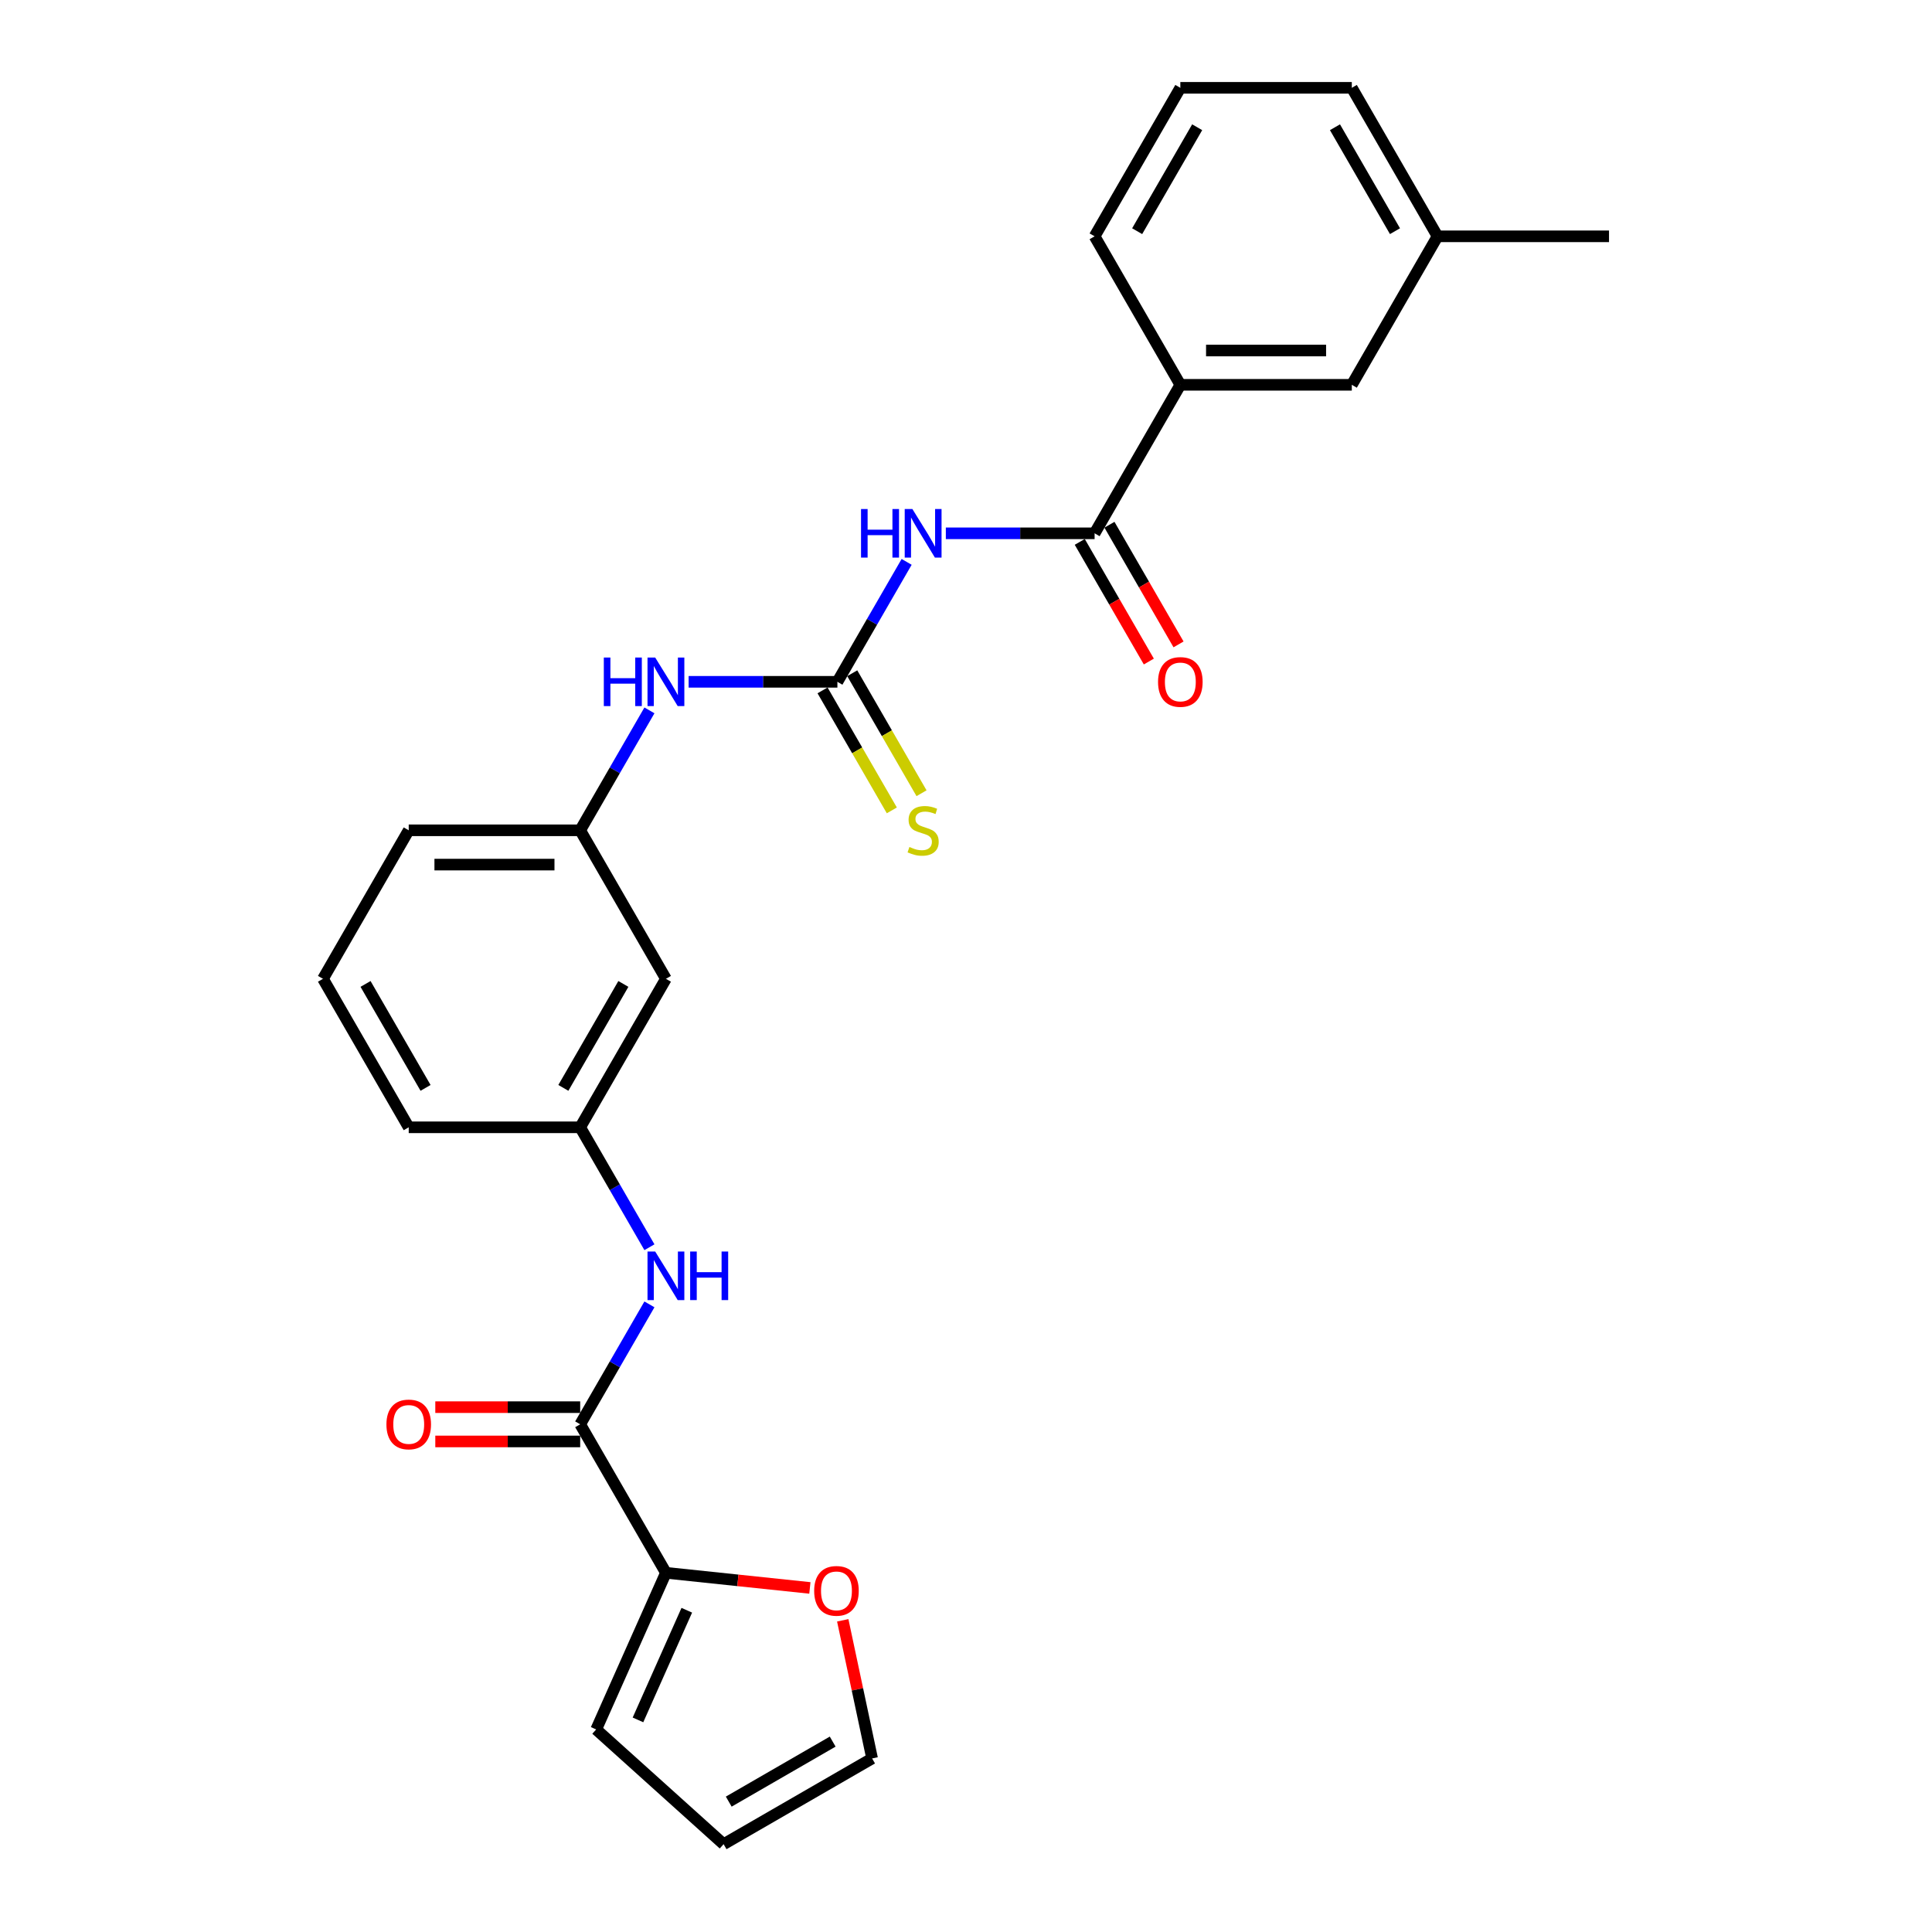 <?xml version='1.0' encoding='iso-8859-1'?>
<svg version='1.1' baseProfile='full'
              xmlns='http://www.w3.org/2000/svg'
                      xmlns:rdkit='http://www.rdkit.org/xml'
                      xmlns:xlink='http://www.w3.org/1999/xlink'
                  xml:space='preserve'
width='1000px' height='1000px' viewBox='0 0 1000 1000'>
<!-- END OF HEADER -->
<rect style='opacity:1.0;fill:#FFFFFF;stroke:none' width='1000' height='1000' x='0' y='0'> </rect>
<path class='bond-0' d='M 469.275,290.828 L 451.355,321.866' style='fill:none;fill-rule:evenodd;stroke:#0000FF;stroke-width:6px;stroke-linecap:butt;stroke-linejoin:miter;stroke-opacity:1' />
<path class='bond-0' d='M 451.355,321.866 L 433.435,352.904' style='fill:none;fill-rule:evenodd;stroke:#000000;stroke-width:6px;stroke-linecap:butt;stroke-linejoin:miter;stroke-opacity:1' />
<path class='bond-1' d='M 489.563,276.042 L 528.064,276.042' style='fill:none;fill-rule:evenodd;stroke:#0000FF;stroke-width:6px;stroke-linecap:butt;stroke-linejoin:miter;stroke-opacity:1' />
<path class='bond-1' d='M 528.064,276.042 L 566.565,276.042' style='fill:none;fill-rule:evenodd;stroke:#000000;stroke-width:6px;stroke-linecap:butt;stroke-linejoin:miter;stroke-opacity:1' />
<path class='bond-6' d='M 433.435,352.904 L 394.934,352.904' style='fill:none;fill-rule:evenodd;stroke:#000000;stroke-width:6px;stroke-linecap:butt;stroke-linejoin:miter;stroke-opacity:1' />
<path class='bond-6' d='M 394.934,352.904 L 356.433,352.904' style='fill:none;fill-rule:evenodd;stroke:#0000FF;stroke-width:6px;stroke-linecap:butt;stroke-linejoin:miter;stroke-opacity:1' />
<path class='bond-7' d='M 425.749,357.342 L 443.679,388.397' style='fill:none;fill-rule:evenodd;stroke:#000000;stroke-width:6px;stroke-linecap:butt;stroke-linejoin:miter;stroke-opacity:1' />
<path class='bond-7' d='M 443.679,388.397 L 461.609,419.453' style='fill:none;fill-rule:evenodd;stroke:#CCCC00;stroke-width:6px;stroke-linecap:butt;stroke-linejoin:miter;stroke-opacity:1' />
<path class='bond-7' d='M 441.121,348.466 L 459.052,379.522' style='fill:none;fill-rule:evenodd;stroke:#000000;stroke-width:6px;stroke-linecap:butt;stroke-linejoin:miter;stroke-opacity:1' />
<path class='bond-7' d='M 459.052,379.522 L 476.982,410.578' style='fill:none;fill-rule:evenodd;stroke:#CCCC00;stroke-width:6px;stroke-linecap:butt;stroke-linejoin:miter;stroke-opacity:1' />
<path class='bond-5' d='M 566.565,276.042 L 610.941,199.179' style='fill:none;fill-rule:evenodd;stroke:#000000;stroke-width:6px;stroke-linecap:butt;stroke-linejoin:miter;stroke-opacity:1' />
<path class='bond-10' d='M 558.879,280.479 L 576.757,311.446' style='fill:none;fill-rule:evenodd;stroke:#000000;stroke-width:6px;stroke-linecap:butt;stroke-linejoin:miter;stroke-opacity:1' />
<path class='bond-10' d='M 576.757,311.446 L 594.636,342.413' style='fill:none;fill-rule:evenodd;stroke:#FF0000;stroke-width:6px;stroke-linecap:butt;stroke-linejoin:miter;stroke-opacity:1' />
<path class='bond-10' d='M 574.251,271.604 L 592.13,302.571' style='fill:none;fill-rule:evenodd;stroke:#000000;stroke-width:6px;stroke-linecap:butt;stroke-linejoin:miter;stroke-opacity:1' />
<path class='bond-10' d='M 592.13,302.571 L 610.009,333.538' style='fill:none;fill-rule:evenodd;stroke:#FF0000;stroke-width:6px;stroke-linecap:butt;stroke-linejoin:miter;stroke-opacity:1' />
<path class='bond-2' d='M 300.306,737.216 L 318.226,706.178' style='fill:none;fill-rule:evenodd;stroke:#000000;stroke-width:6px;stroke-linecap:butt;stroke-linejoin:miter;stroke-opacity:1' />
<path class='bond-2' d='M 318.226,706.178 L 336.145,675.14' style='fill:none;fill-rule:evenodd;stroke:#0000FF;stroke-width:6px;stroke-linecap:butt;stroke-linejoin:miter;stroke-opacity:1' />
<path class='bond-3' d='M 300.306,737.216 L 344.682,814.078' style='fill:none;fill-rule:evenodd;stroke:#000000;stroke-width:6px;stroke-linecap:butt;stroke-linejoin:miter;stroke-opacity:1' />
<path class='bond-12' d='M 300.306,728.341 L 262.808,728.341' style='fill:none;fill-rule:evenodd;stroke:#000000;stroke-width:6px;stroke-linecap:butt;stroke-linejoin:miter;stroke-opacity:1' />
<path class='bond-12' d='M 262.808,728.341 L 225.309,728.341' style='fill:none;fill-rule:evenodd;stroke:#FF0000;stroke-width:6px;stroke-linecap:butt;stroke-linejoin:miter;stroke-opacity:1' />
<path class='bond-12' d='M 300.306,746.091 L 262.808,746.091' style='fill:none;fill-rule:evenodd;stroke:#000000;stroke-width:6px;stroke-linecap:butt;stroke-linejoin:miter;stroke-opacity:1' />
<path class='bond-12' d='M 262.808,746.091 L 225.309,746.091' style='fill:none;fill-rule:evenodd;stroke:#FF0000;stroke-width:6px;stroke-linecap:butt;stroke-linejoin:miter;stroke-opacity:1' />
<path class='bond-8' d='M 344.682,814.078 L 381.937,817.994' style='fill:none;fill-rule:evenodd;stroke:#000000;stroke-width:6px;stroke-linecap:butt;stroke-linejoin:miter;stroke-opacity:1' />
<path class='bond-8' d='M 381.937,817.994 L 419.192,821.91' style='fill:none;fill-rule:evenodd;stroke:#FF0000;stroke-width:6px;stroke-linecap:butt;stroke-linejoin:miter;stroke-opacity:1' />
<path class='bond-11' d='M 344.682,814.078 L 308.583,895.158' style='fill:none;fill-rule:evenodd;stroke:#000000;stroke-width:6px;stroke-linecap:butt;stroke-linejoin:miter;stroke-opacity:1' />
<path class='bond-11' d='M 355.483,833.46 L 330.214,890.216' style='fill:none;fill-rule:evenodd;stroke:#000000;stroke-width:6px;stroke-linecap:butt;stroke-linejoin:miter;stroke-opacity:1' />
<path class='bond-4' d='M 336.145,645.567 L 318.226,614.529' style='fill:none;fill-rule:evenodd;stroke:#0000FF;stroke-width:6px;stroke-linecap:butt;stroke-linejoin:miter;stroke-opacity:1' />
<path class='bond-4' d='M 318.226,614.529 L 300.306,583.491' style='fill:none;fill-rule:evenodd;stroke:#000000;stroke-width:6px;stroke-linecap:butt;stroke-linejoin:miter;stroke-opacity:1' />
<path class='bond-15' d='M 610.941,199.179 L 699.694,199.179' style='fill:none;fill-rule:evenodd;stroke:#000000;stroke-width:6px;stroke-linecap:butt;stroke-linejoin:miter;stroke-opacity:1' />
<path class='bond-15' d='M 624.254,181.429 L 686.381,181.429' style='fill:none;fill-rule:evenodd;stroke:#000000;stroke-width:6px;stroke-linecap:butt;stroke-linejoin:miter;stroke-opacity:1' />
<path class='bond-19' d='M 610.941,199.179 L 566.565,122.317' style='fill:none;fill-rule:evenodd;stroke:#000000;stroke-width:6px;stroke-linecap:butt;stroke-linejoin:miter;stroke-opacity:1' />
<path class='bond-14' d='M 336.145,367.69 L 318.226,398.728' style='fill:none;fill-rule:evenodd;stroke:#0000FF;stroke-width:6px;stroke-linecap:butt;stroke-linejoin:miter;stroke-opacity:1' />
<path class='bond-14' d='M 318.226,398.728 L 300.306,429.766' style='fill:none;fill-rule:evenodd;stroke:#000000;stroke-width:6px;stroke-linecap:butt;stroke-linejoin:miter;stroke-opacity:1' />
<path class='bond-16' d='M 436.205,838.674 L 443.803,874.422' style='fill:none;fill-rule:evenodd;stroke:#FF0000;stroke-width:6px;stroke-linecap:butt;stroke-linejoin:miter;stroke-opacity:1' />
<path class='bond-16' d='M 443.803,874.422 L 451.402,910.169' style='fill:none;fill-rule:evenodd;stroke:#000000;stroke-width:6px;stroke-linecap:butt;stroke-linejoin:miter;stroke-opacity:1' />
<path class='bond-9' d='M 300.306,583.491 L 344.682,506.629' style='fill:none;fill-rule:evenodd;stroke:#000000;stroke-width:6px;stroke-linecap:butt;stroke-linejoin:miter;stroke-opacity:1' />
<path class='bond-9' d='M 291.59,563.086 L 322.653,509.283' style='fill:none;fill-rule:evenodd;stroke:#000000;stroke-width:6px;stroke-linecap:butt;stroke-linejoin:miter;stroke-opacity:1' />
<path class='bond-27' d='M 300.306,583.491 L 211.553,583.491' style='fill:none;fill-rule:evenodd;stroke:#000000;stroke-width:6px;stroke-linecap:butt;stroke-linejoin:miter;stroke-opacity:1' />
<path class='bond-17' d='M 308.583,895.158 L 374.539,954.545' style='fill:none;fill-rule:evenodd;stroke:#000000;stroke-width:6px;stroke-linecap:butt;stroke-linejoin:miter;stroke-opacity:1' />
<path class='bond-13' d='M 344.682,506.629 L 300.306,429.766' style='fill:none;fill-rule:evenodd;stroke:#000000;stroke-width:6px;stroke-linecap:butt;stroke-linejoin:miter;stroke-opacity:1' />
<path class='bond-23' d='M 300.306,429.766 L 211.553,429.766' style='fill:none;fill-rule:evenodd;stroke:#000000;stroke-width:6px;stroke-linecap:butt;stroke-linejoin:miter;stroke-opacity:1' />
<path class='bond-23' d='M 286.993,447.517 L 224.866,447.517' style='fill:none;fill-rule:evenodd;stroke:#000000;stroke-width:6px;stroke-linecap:butt;stroke-linejoin:miter;stroke-opacity:1' />
<path class='bond-18' d='M 699.694,199.179 L 744.071,122.317' style='fill:none;fill-rule:evenodd;stroke:#000000;stroke-width:6px;stroke-linecap:butt;stroke-linejoin:miter;stroke-opacity:1' />
<path class='bond-28' d='M 451.402,910.169 L 374.539,954.545' style='fill:none;fill-rule:evenodd;stroke:#000000;stroke-width:6px;stroke-linecap:butt;stroke-linejoin:miter;stroke-opacity:1' />
<path class='bond-28' d='M 430.997,901.453 L 377.194,932.517' style='fill:none;fill-rule:evenodd;stroke:#000000;stroke-width:6px;stroke-linecap:butt;stroke-linejoin:miter;stroke-opacity:1' />
<path class='bond-25' d='M 744.071,122.317 L 832.824,122.317' style='fill:none;fill-rule:evenodd;stroke:#000000;stroke-width:6px;stroke-linecap:butt;stroke-linejoin:miter;stroke-opacity:1' />
<path class='bond-26' d='M 744.071,122.317 L 699.694,45.455' style='fill:none;fill-rule:evenodd;stroke:#000000;stroke-width:6px;stroke-linecap:butt;stroke-linejoin:miter;stroke-opacity:1' />
<path class='bond-26' d='M 722.042,119.663 L 690.978,65.859' style='fill:none;fill-rule:evenodd;stroke:#000000;stroke-width:6px;stroke-linecap:butt;stroke-linejoin:miter;stroke-opacity:1' />
<path class='bond-20' d='M 566.565,122.317 L 610.941,45.455' style='fill:none;fill-rule:evenodd;stroke:#000000;stroke-width:6px;stroke-linecap:butt;stroke-linejoin:miter;stroke-opacity:1' />
<path class='bond-20' d='M 588.594,119.663 L 619.657,65.859' style='fill:none;fill-rule:evenodd;stroke:#000000;stroke-width:6px;stroke-linecap:butt;stroke-linejoin:miter;stroke-opacity:1' />
<path class='bond-24' d='M 610.941,45.455 L 699.694,45.455' style='fill:none;fill-rule:evenodd;stroke:#000000;stroke-width:6px;stroke-linecap:butt;stroke-linejoin:miter;stroke-opacity:1' />
<path class='bond-21' d='M 167.176,506.629 L 211.553,429.766' style='fill:none;fill-rule:evenodd;stroke:#000000;stroke-width:6px;stroke-linecap:butt;stroke-linejoin:miter;stroke-opacity:1' />
<path class='bond-22' d='M 167.176,506.629 L 211.553,583.491' style='fill:none;fill-rule:evenodd;stroke:#000000;stroke-width:6px;stroke-linecap:butt;stroke-linejoin:miter;stroke-opacity:1' />
<path class='bond-22' d='M 189.205,509.283 L 220.269,563.086' style='fill:none;fill-rule:evenodd;stroke:#000000;stroke-width:6px;stroke-linecap:butt;stroke-linejoin:miter;stroke-opacity:1' />
<path  class='atom-0' d='M 445.665 263.474
L 449.074 263.474
L 449.074 274.16
L 461.925 274.16
L 461.925 263.474
L 465.333 263.474
L 465.333 288.609
L 461.925 288.609
L 461.925 277
L 449.074 277
L 449.074 288.609
L 445.665 288.609
L 445.665 263.474
' fill='#0000FF'/>
<path  class='atom-0' d='M 472.256 263.474
L 480.492 276.787
Q 481.309 278.101, 482.622 280.479
Q 483.936 282.858, 484.007 283
L 484.007 263.474
L 487.344 263.474
L 487.344 288.609
L 483.9 288.609
L 475.06 274.054
Q 474.031 272.35, 472.93 270.397
Q 471.865 268.444, 471.546 267.841
L 471.546 288.609
L 468.28 288.609
L 468.28 263.474
L 472.256 263.474
' fill='#0000FF'/>
<path  class='atom-5' d='M 339.126 647.786
L 347.363 661.099
Q 348.179 662.413, 349.493 664.791
Q 350.806 667.17, 350.877 667.312
L 350.877 647.786
L 354.214 647.786
L 354.214 672.921
L 350.771 672.921
L 341.931 658.365
Q 340.901 656.661, 339.801 654.709
Q 338.736 652.756, 338.416 652.153
L 338.416 672.921
L 335.15 672.921
L 335.15 647.786
L 339.126 647.786
' fill='#0000FF'/>
<path  class='atom-5' d='M 357.232 647.786
L 360.64 647.786
L 360.64 658.472
L 373.491 658.472
L 373.491 647.786
L 376.9 647.786
L 376.9 672.921
L 373.491 672.921
L 373.491 661.312
L 360.64 661.312
L 360.64 672.921
L 357.232 672.921
L 357.232 647.786
' fill='#0000FF'/>
<path  class='atom-7' d='M 312.536 340.337
L 315.944 340.337
L 315.944 351.022
L 328.795 351.022
L 328.795 340.337
L 332.204 340.337
L 332.204 365.471
L 328.795 365.471
L 328.795 353.863
L 315.944 353.863
L 315.944 365.471
L 312.536 365.471
L 312.536 340.337
' fill='#0000FF'/>
<path  class='atom-7' d='M 339.126 340.337
L 347.363 353.65
Q 348.179 354.963, 349.493 357.342
Q 350.806 359.72, 350.877 359.862
L 350.877 340.337
L 354.214 340.337
L 354.214 365.471
L 350.771 365.471
L 341.931 350.916
Q 340.901 349.212, 339.801 347.259
Q 338.736 345.307, 338.416 344.703
L 338.416 365.471
L 335.15 365.471
L 335.15 340.337
L 339.126 340.337
' fill='#0000FF'/>
<path  class='atom-8' d='M 470.712 438.393
Q 470.996 438.5, 472.167 438.997
Q 473.339 439.494, 474.617 439.813
Q 475.93 440.097, 477.208 440.097
Q 479.587 440.097, 480.971 438.961
Q 482.356 437.79, 482.356 435.766
Q 482.356 434.382, 481.646 433.529
Q 480.971 432.677, 479.906 432.216
Q 478.841 431.754, 477.066 431.222
Q 474.83 430.547, 473.481 429.908
Q 472.167 429.269, 471.209 427.92
Q 470.285 426.571, 470.285 424.299
Q 470.285 421.14, 472.416 419.187
Q 474.581 417.234, 478.841 417.234
Q 481.752 417.234, 485.054 418.619
L 484.237 421.353
Q 481.22 420.11, 478.948 420.11
Q 476.498 420.11, 475.149 421.14
Q 473.8 422.134, 473.836 423.873
Q 473.836 425.222, 474.51 426.039
Q 475.22 426.855, 476.214 427.317
Q 477.244 427.778, 478.948 428.311
Q 481.22 429.021, 482.569 429.731
Q 483.918 430.441, 484.876 431.896
Q 485.871 433.316, 485.871 435.766
Q 485.871 439.245, 483.527 441.127
Q 481.22 442.973, 477.35 442.973
Q 475.114 442.973, 473.41 442.476
Q 471.741 442.014, 469.753 441.198
L 470.712 438.393
' fill='#CCCC00'/>
<path  class='atom-9' d='M 421.411 823.426
Q 421.411 817.391, 424.393 814.019
Q 427.375 810.646, 432.949 810.646
Q 438.523 810.646, 441.505 814.019
Q 444.487 817.391, 444.487 823.426
Q 444.487 829.533, 441.469 833.012
Q 438.452 836.455, 432.949 836.455
Q 427.411 836.455, 424.393 833.012
Q 421.411 829.568, 421.411 823.426
M 432.949 833.615
Q 436.783 833.615, 438.842 831.059
Q 440.937 828.468, 440.937 823.426
Q 440.937 818.492, 438.842 816.007
Q 436.783 813.486, 432.949 813.486
Q 429.115 813.486, 427.02 815.971
Q 424.961 818.456, 424.961 823.426
Q 424.961 828.503, 427.02 831.059
Q 429.115 833.615, 432.949 833.615
' fill='#FF0000'/>
<path  class='atom-11' d='M 599.403 352.975
Q 599.403 346.94, 602.385 343.567
Q 605.368 340.195, 610.941 340.195
Q 616.515 340.195, 619.497 343.567
Q 622.479 346.94, 622.479 352.975
Q 622.479 359.081, 619.462 362.56
Q 616.444 366.004, 610.941 366.004
Q 605.403 366.004, 602.385 362.56
Q 599.403 359.117, 599.403 352.975
M 610.941 363.164
Q 614.775 363.164, 616.834 360.608
Q 618.929 358.016, 618.929 352.975
Q 618.929 348.04, 616.834 345.555
Q 614.775 343.035, 610.941 343.035
Q 607.107 343.035, 605.013 345.52
Q 602.953 348.005, 602.953 352.975
Q 602.953 358.052, 605.013 360.608
Q 607.107 363.164, 610.941 363.164
' fill='#FF0000'/>
<path  class='atom-13' d='M 200.015 737.287
Q 200.015 731.252, 202.997 727.879
Q 205.979 724.506, 211.553 724.506
Q 217.126 724.506, 220.108 727.879
Q 223.091 731.252, 223.091 737.287
Q 223.091 743.393, 220.073 746.872
Q 217.055 750.316, 211.553 750.316
Q 206.015 750.316, 202.997 746.872
Q 200.015 743.429, 200.015 737.287
M 211.553 747.476
Q 215.387 747.476, 217.446 744.92
Q 219.54 742.328, 219.54 737.287
Q 219.54 732.352, 217.446 729.867
Q 215.387 727.346, 211.553 727.346
Q 207.719 727.346, 205.624 729.832
Q 203.565 732.317, 203.565 737.287
Q 203.565 742.363, 205.624 744.92
Q 207.719 747.476, 211.553 747.476
' fill='#FF0000'/>
</svg>
